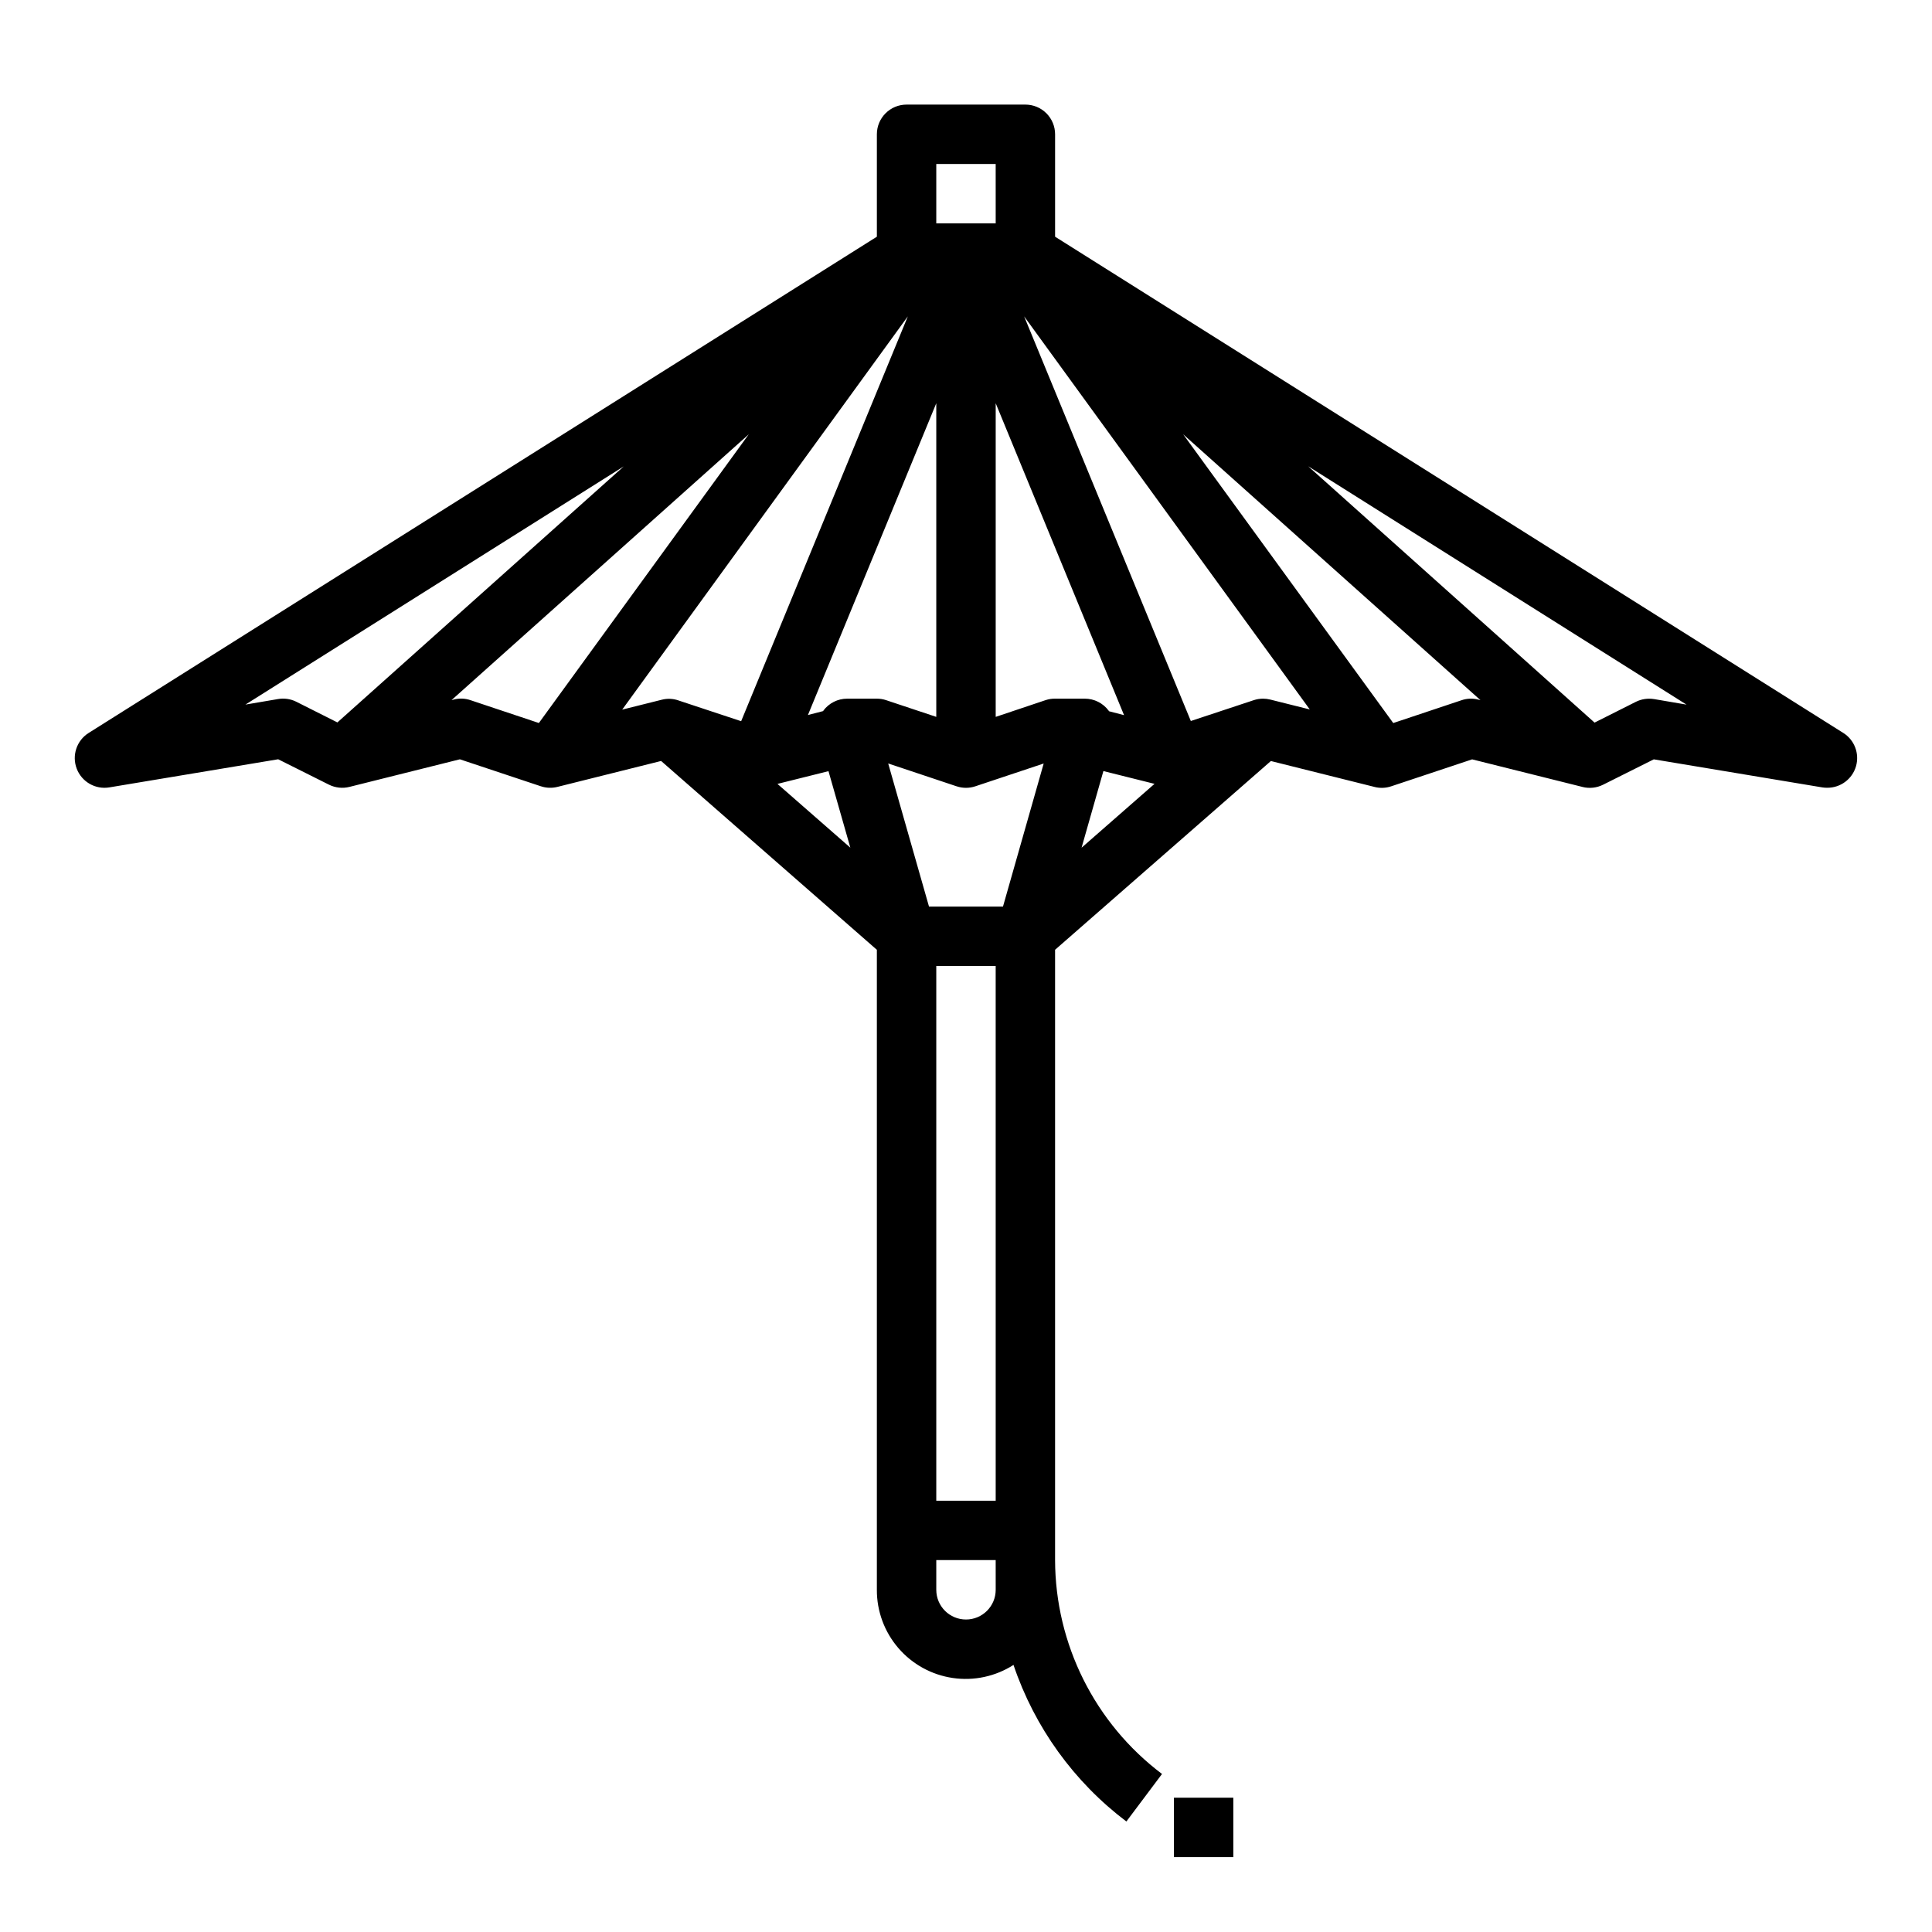 <?xml version="1.0" encoding="UTF-8"?>
<!-- Uploaded to: ICON Repo, www.svgrepo.com, Generator: ICON Repo Mixer Tools -->
<svg fill="#000000" width="800px" height="800px" version="1.1" viewBox="144 144 512 512" xmlns="http://www.w3.org/2000/svg">
 <g>
  <path d="m455.1 620.41h15.742v15.742h-15.742z"/>
  <path d="m632.48 338.23-208.87-131.5v-27.141c0-2.09-0.828-4.09-2.305-5.566-1.477-1.477-3.477-2.305-5.566-2.305h-31.488c-4.348 0-7.871 3.523-7.871 7.871v27.141l-208.87 131.5c-3.188 1.996-4.516 5.969-3.176 9.48s4.981 5.586 8.684 4.949l44.707-7.445 13.453 6.731c1.68 0.836 3.609 1.047 5.43 0.59l29.262-7.312 21.445 7.141v-0.004c1.418 0.48 2.945 0.539 4.398 0.176l27.488-6.871 57.176 50.039v169.61c-0.023 5.664 2 11.145 5.699 15.441 3.695 4.293 8.816 7.106 14.422 7.926 5.606 0.824 11.316-0.406 16.09-3.461 5.578 16.52 16.004 30.98 29.914 41.492l9.445-12.594c-17.797-13.418-28.281-34.391-28.34-56.68v-161.74l57.191-50.02 27.488 6.871v0.004c1.453 0.363 2.981 0.305 4.402-0.176l21.445-7.141 29.262 7.312-0.004 0.004c1.824 0.457 3.75 0.246 5.43-0.59l13.453-6.731 44.707 7.445c0.43 0.062 0.863 0.094 1.301 0.086 3.508 0.004 6.598-2.316 7.574-5.688 0.973-3.375-0.406-6.984-3.379-8.852zm-194.61-5.754s0-0.094-0.062-0.141c-1.484-2.004-3.832-3.184-6.32-3.184h-7.875c-0.844-0.012-1.684 0.117-2.484 0.379l-13.258 4.449v-83.113l34.016 82.656zm-79.758 1.008 34.012-82.617v83.113l-13.258-4.418h0.004c-0.801-0.273-1.641-0.41-2.488-0.41h-7.871c-2.481 0-4.812 1.168-6.301 3.152 0 0.047 0 0.102-0.062 0.141zm39.398 18.895v-0.004c1.613 0.543 3.359 0.543 4.973 0l18.105-6.039-10.789 37.922h-19.602l-10.816-37.934zm-57.098-17.254-16.648-5.512v-0.004c-1.418-0.488-2.949-0.547-4.398-0.172l-10.477 2.621 75.695-104.22zm23.145 13.242 5.793 20.277-19.316-16.902zm28.566 51.637h15.742l0.004 141.7h-15.746zm44.289-51.664 13.547 3.387-19.332 16.926zm42.305-19.188c-0.848 0.004-1.688 0.141-2.488 0.41l-16.648 5.512-44.172-107.23 75.699 104.17-10.477-2.621c-0.625-0.156-1.27-0.238-1.914-0.238zm-86.594-141.7h15.742l0.004 15.746h-15.746zm-174.48 141.81-8.605 1.465 100.27-63.133-75.895 67.855-10.957-5.512c-1.496-0.73-3.18-0.965-4.816-0.676zm46.617 0.125-0.605 0.156 78.781-70.453-55.629 76.516-18.105-6.047h-0.004c-1.43-0.496-2.973-0.559-4.438-0.172zm143.61 235.93c0 4.348-3.523 7.871-7.871 7.871s-7.875-3.523-7.875-7.871v-7.875h15.742zm123.46-235.75-18.105 6.047-55.672-76.516 78.785 70.453-0.605-0.156h-0.004c-1.449-0.375-2.981-0.316-4.398 0.172zm51.02-0.301v0.004c-1.645-0.273-3.328-0.023-4.82 0.715l-10.957 5.512-75.895-67.93 100.27 63.168z"/>
 </g>
</svg>